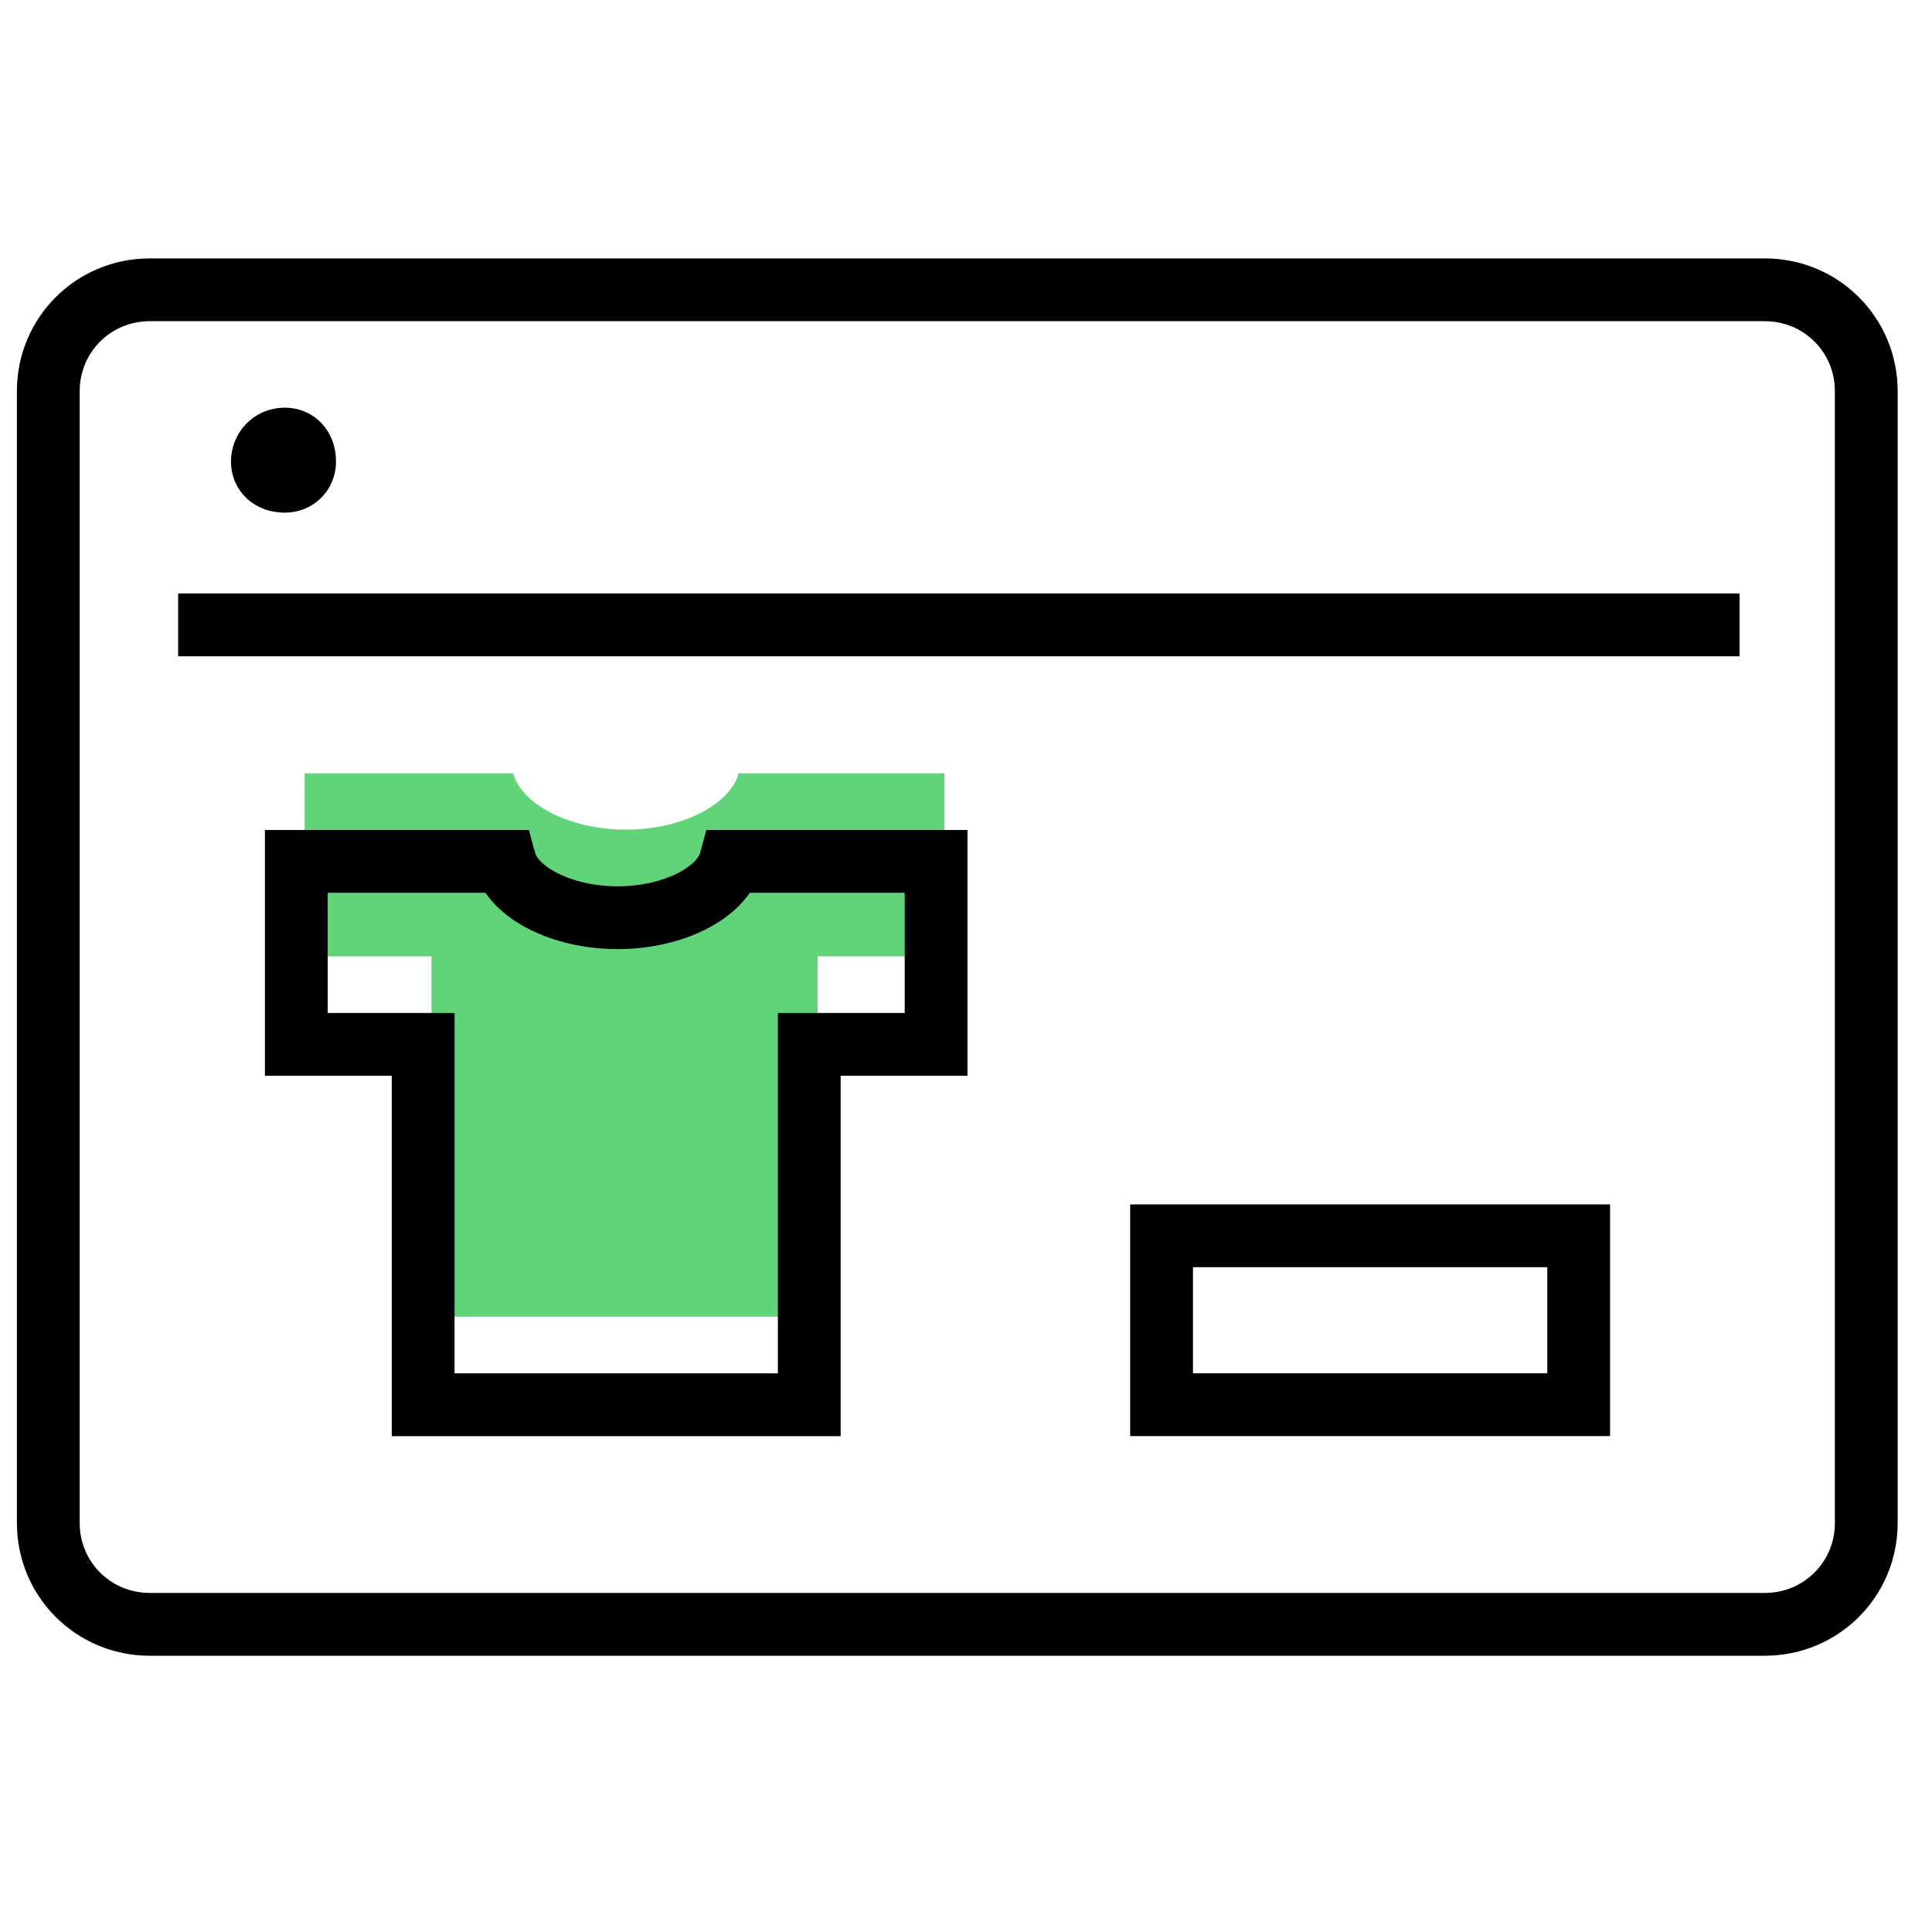 <svg width="40" height="40" viewBox="0 0 40 40" fill="none" xmlns="http://www.w3.org/2000/svg">
<path d="M3.688 12.937H36.016" stroke="black" stroke-width="1.3" stroke-miterlimit="10" stroke-linejoin="round"/>
<path d="M6.307 9.556C6.307 9.789 6.132 9.964 5.898 9.964C5.607 9.964 5.432 9.789 5.432 9.556C5.432 9.323 5.607 9.09 5.898 9.09C6.132 9.09 6.307 9.265 6.307 9.556Z" fill="black" stroke="black" stroke-width="1.3" stroke-miterlimit="10"/>
<path d="M38.639 31.532C38.639 32.697 37.705 33.63 36.538 33.63H3.101C1.934 33.63 1 32.697 1 31.532V8.098C1 6.933 1.934 6 3.101 6H36.538C37.705 6 38.639 6.933 38.639 8.098V31.532V31.532Z" stroke="black" stroke-width="1.3" stroke-miterlimit="10"/>
<path d="M15.293 16.011C15.118 16.652 14.126 17.177 12.959 17.177C11.792 17.177 10.8 16.652 10.625 16.011H6.307V19.8H8.933V27.261H16.927V19.8H19.553V16.011H15.293Z" fill="#61D379"/>
<path d="M32.685 25.586H24.049V29.083H32.685V25.586Z" stroke="black" stroke-width="1.3" stroke-miterlimit="10"/>
<path d="M15.121 17.834C14.946 18.475 13.954 19 12.787 19C11.62 19 10.628 18.475 10.453 17.834H6.135V21.623H8.761V29.084H16.755V21.623H19.381V17.834H15.121Z" stroke="black" stroke-width="1.3" stroke-miterlimit="10"/>
</svg>
